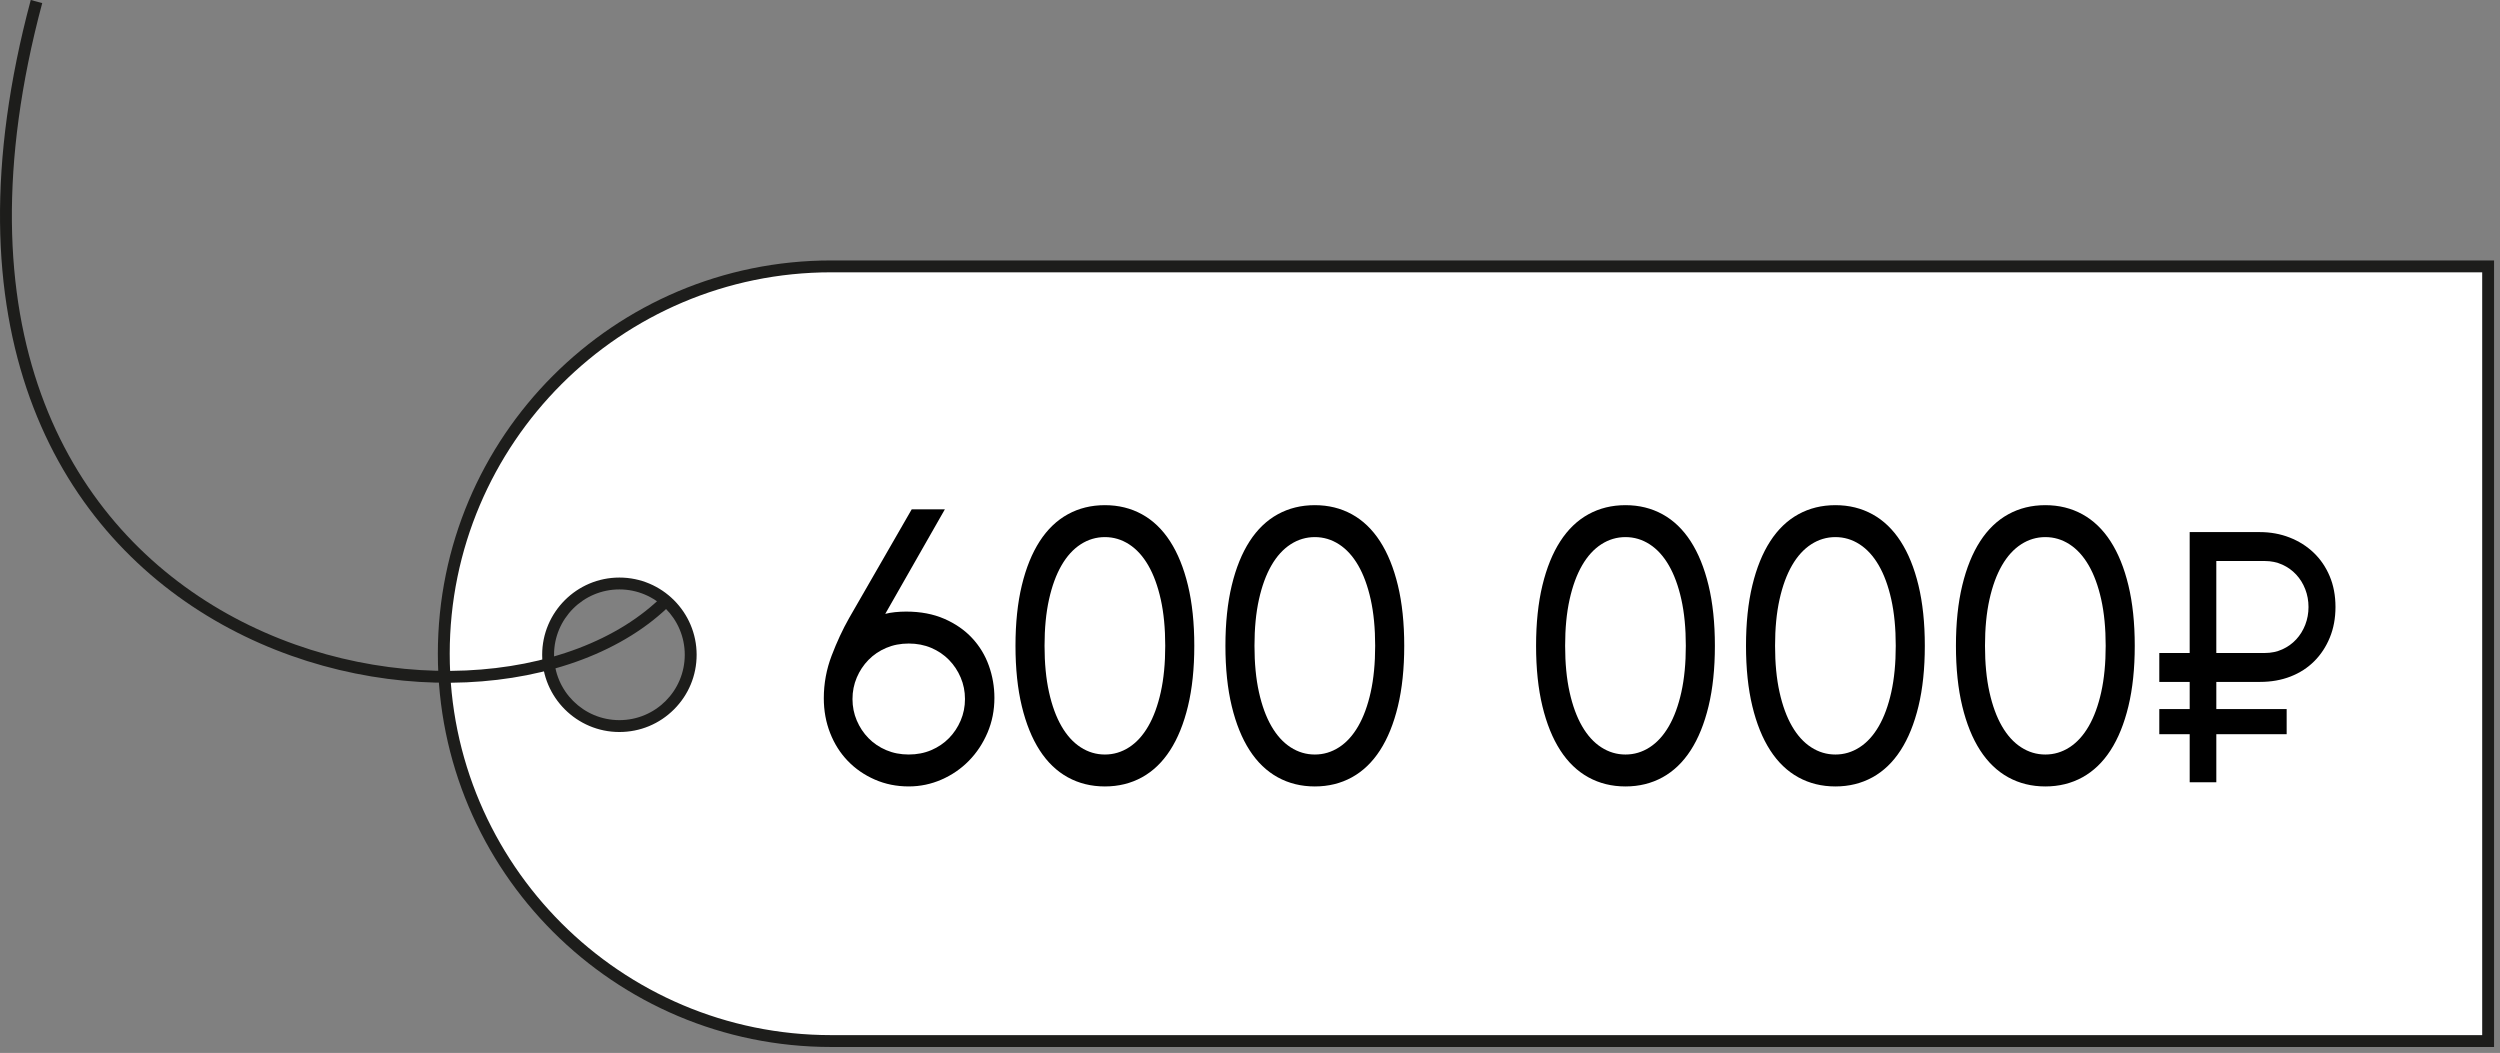 <svg xmlns="http://www.w3.org/2000/svg" xmlns:i="http://ns.adobe.com/AdobeIllustrator/10.0/" id="Layer_1" version="1.1" viewBox="0 0 631.799 266.095">
  <rect x="0" y="0" width="631.799" height="266.095" fill="#808080" stroke="none"/>
  <g>
    <g>
      <path d="M210.041,263.095c-53.976,0-97.888-43.913-97.888-97.888s43.912-97.888,97.888-97.888h418.758v195.776H210.041ZM156.536,147.458c-9.935,0-18.018,8.083-18.018,18.018s8.083,18.018,18.018,18.018,18.018-8.083,18.018-18.018-8.083-18.018-18.018-18.018Z" fill="#fff"></path>
      <path d="M210.041,65.819v3l417.258 0-0,192.776-417.258-0c-53.148,0-96.388-43.24-96.388-96.388,0-53.148,43.239-96.388,96.388-96.388v-3M156.535,184.993v-3,3c5.213 0,10.115-2.03,13.801-5.716,3.686-3.686,5.717-8.588,5.717-13.801,0-10.762-8.756-19.518-19.518-19.518-10.762,0-19.518,8.756-19.518,19.518,0,10.762,8.756,19.518,19.518,19.518M210.041,65.819c-54.89,0-99.388,44.497-99.388,99.388v0c0,54.89,44.497,99.388,99.388,99.388l420.258 0.0 0-198.776-420.258-0h0ZM156.535,181.993c-9.122,0-16.518-7.395-16.518-16.518s7.395-16.518,16.518-16.518c9.122,0,16.518,7.395,16.518,16.518s-7.395,16.518-16.518,16.518h0Z" fill="#1d1d1b"></path>
    </g>
    <path d="M168.758,151.416C121.88,198.749-34.825,165.024,9.222.388" fill="none" stroke="#1d1d1b" stroke-miterlimit="10" stroke-width="3"></path>
  </g>
  <g>
    <path d="M223.725,155.138c.69-.191,1.506-.336,2.448-.432.941-.097,1.883-.145,2.824-.145,3.639,0,6.855.609,9.649,1.825,2.792,1.217,5.13,2.834,7.013,4.851,1.883,2.018,3.295,4.34,4.236,6.965.941,2.626,1.412,5.348,1.412,8.164,0,3.139-.581,6.068-1.741,8.79-1.162,2.723-2.73,5.091-4.707,7.107-1.977,2.018-4.283,3.603-6.919,4.755-2.636,1.153-5.398,1.729-8.284,1.729-3.076,0-5.931-.576-8.566-1.729-2.636-1.152-4.911-2.721-6.825-4.706-1.915-1.984-3.405-4.338-4.472-7.061-1.068-2.721-1.6-5.65-1.6-8.789,0-3.714.659-7.301,1.977-10.759,1.318-3.458,2.792-6.628,4.424-9.51l15.815-27.473h8.378l-15.062,26.416ZM216.524,171.228c-.722,1.697-1.083,3.506-1.083,5.428,0,1.921.36,3.73,1.083,5.427.721,1.697,1.709,3.187,2.965,4.467,1.254,1.281,2.745,2.29,4.471,3.025,1.726.737,3.625,1.105,5.695,1.105,2.071,0,3.969-.368,5.695-1.105,1.726-.735,3.215-1.744,4.472-3.025,1.254-1.28,2.243-2.77,2.965-4.467.721-1.696,1.083-3.506,1.083-5.427,0-1.922-.362-3.73-1.083-5.428-.722-1.696-1.711-3.185-2.965-4.467-1.256-1.28-2.746-2.289-4.472-3.025-1.727-.735-3.624-1.104-5.695-1.104-2.071,0-3.97.369-5.695,1.104-1.727.736-3.217,1.745-4.471,3.025-1.256,1.282-2.245,2.771-2.965,4.467Z"></path>
    <path d="M269.86,129.971c2.792-1.537,5.915-2.306,9.367-2.306,3.451,0,6.573.769,9.367,2.306,2.792,1.537,5.161,3.811,7.107,6.82,1.945,3.011,3.451,6.724,4.519,11.143,1.066,4.419,1.601,9.51,1.601,15.273s-.534,10.854-1.601,15.272c-1.068,4.419-2.574,8.134-4.519,11.144-1.946,3.011-4.315,5.282-7.107,6.819-2.793,1.537-5.916,2.306-9.367,2.306-3.452,0-6.575-.769-9.367-2.306-2.793-1.537-5.163-3.809-7.107-6.819-1.946-3.01-3.452-6.725-4.518-11.144-1.068-4.418-1.601-9.509-1.601-15.272s.533-10.854,1.601-15.273c1.066-4.419,2.572-8.132,4.518-11.143,1.945-3.01,4.314-5.283,7.107-6.82ZM285.346,137.56c-1.882-1.216-3.923-1.825-6.119-1.825-2.198,0-4.236.609-6.119,1.825-1.883,1.217-3.5,2.994-4.848,5.331-1.351,2.339-2.4,5.203-3.154,8.597-.753,3.396-1.129,7.301-1.129,11.72,0,4.418.376,8.325,1.129,11.719.753,3.396,1.803,6.26,3.154,8.597,1.349,2.339,2.965,4.116,4.848,5.332,1.882,1.217,3.921,1.825,6.119,1.825,2.196,0,4.236-.608,6.119-1.825,1.883-1.216,3.498-2.993,4.848-5.332,1.349-2.337,2.4-5.201,3.154-8.597.753-3.394,1.129-7.301,1.129-11.719,0-4.419-.376-8.324-1.129-11.72-.753-3.394-1.805-6.258-3.154-8.597-1.35-2.337-2.965-4.114-4.848-5.331Z"></path>
    <path d="M322.915,129.971c2.792-1.537,5.915-2.306,9.367-2.306,3.451,0,6.573.769,9.367,2.306,2.792,1.537,5.161,3.811,7.107,6.82,1.945,3.011,3.451,6.724,4.519,11.143,1.066,4.419,1.601,9.51,1.601,15.273s-.534,10.854-1.601,15.272c-1.068,4.419-2.574,8.134-4.519,11.144-1.946,3.011-4.315,5.282-7.107,6.819-2.793,1.537-5.916,2.306-9.367,2.306-3.452,0-6.575-.769-9.367-2.306-2.793-1.537-5.163-3.809-7.107-6.819-1.946-3.01-3.452-6.725-4.518-11.144-1.068-4.418-1.601-9.509-1.601-15.272s.533-10.854,1.601-15.273c1.066-4.419,2.572-8.132,4.518-11.143,1.945-3.01,4.314-5.283,7.107-6.82ZM338.4,137.56c-1.882-1.216-3.923-1.825-6.119-1.825-2.198,0-4.236.609-6.119,1.825-1.883,1.217-3.5,2.994-4.848,5.331-1.351,2.339-2.4,5.203-3.154,8.597-.753,3.396-1.129,7.301-1.129,11.72,0,4.418.376,8.325,1.129,11.719.753,3.396,1.803,6.26,3.154,8.597,1.349,2.339,2.965,4.116,4.848,5.332,1.882,1.217,3.921,1.825,6.119,1.825,2.196,0,4.236-.608,6.119-1.825,1.883-1.216,3.498-2.993,4.848-5.332,1.349-2.337,2.4-5.201,3.154-8.597.753-3.394,1.129-7.301,1.129-11.719,0-4.419-.376-8.324-1.129-11.72-.753-3.394-1.805-6.258-3.154-8.597-1.35-2.337-2.965-4.114-4.848-5.331Z"></path>
    <path d="M401.423,129.971c2.792-1.537,5.915-2.306,9.367-2.306,3.451,0,6.573.769,9.367,2.306,2.792,1.537,5.161,3.811,7.107,6.82,1.945,3.011,3.451,6.724,4.519,11.143,1.066,4.419,1.601,9.51,1.601,15.273s-.534,10.854-1.601,15.272c-1.068,4.419-2.574,8.134-4.519,11.144-1.946,3.011-4.315,5.282-7.107,6.819-2.793,1.537-5.916,2.306-9.367,2.306-3.452,0-6.575-.769-9.367-2.306-2.793-1.537-5.163-3.809-7.107-6.819-1.946-3.01-3.452-6.725-4.518-11.144-1.068-4.418-1.601-9.509-1.601-15.272s.533-10.854,1.601-15.273c1.066-4.419,2.572-8.132,4.518-11.143,1.945-3.01,4.314-5.283,7.107-6.82ZM416.908,137.56c-1.882-1.216-3.923-1.825-6.119-1.825-2.198,0-4.236.609-6.119,1.825-1.883,1.217-3.5,2.994-4.848,5.331-1.351,2.339-2.4,5.203-3.154,8.597-.753,3.396-1.129,7.301-1.129,11.72,0,4.418.376,8.325,1.129,11.719.753,3.396,1.803,6.26,3.154,8.597,1.349,2.339,2.965,4.116,4.848,5.332,1.882,1.217,3.921,1.825,6.119,1.825,2.196,0,4.236-.608,6.119-1.825,1.883-1.216,3.498-2.993,4.848-5.332,1.349-2.337,2.4-5.201,3.154-8.597.753-3.394,1.129-7.301,1.129-11.719,0-4.419-.376-8.324-1.129-11.72-.753-3.394-1.805-6.258-3.154-8.597-1.35-2.337-2.965-4.114-4.848-5.331Z"></path>
    <path d="M454.477,129.971c2.792-1.537,5.915-2.306,9.367-2.306,3.451,0,6.573.769,9.367,2.306,2.792,1.537,5.161,3.811,7.107,6.82,1.945,3.011,3.451,6.724,4.519,11.143,1.066,4.419,1.601,9.51,1.601,15.273s-.534,10.854-1.601,15.272c-1.068,4.419-2.574,8.134-4.519,11.144-1.946,3.011-4.315,5.282-7.107,6.819-2.793,1.537-5.916,2.306-9.367,2.306-3.452,0-6.575-.769-9.367-2.306-2.793-1.537-5.163-3.809-7.107-6.819-1.946-3.01-3.452-6.725-4.518-11.144-1.068-4.418-1.601-9.509-1.601-15.272s.533-10.854,1.601-15.273c1.066-4.419,2.572-8.132,4.518-11.143,1.945-3.01,4.314-5.283,7.107-6.82ZM469.962,137.56c-1.882-1.216-3.923-1.825-6.119-1.825-2.198,0-4.236.609-6.119,1.825-1.883,1.217-3.5,2.994-4.848,5.331-1.351,2.339-2.4,5.203-3.154,8.597-.753,3.396-1.129,7.301-1.129,11.72,0,4.418.376,8.325,1.129,11.719.753,3.396,1.803,6.26,3.154,8.597,1.349,2.339,2.965,4.116,4.848,5.332,1.882,1.217,3.921,1.825,6.119,1.825,2.196,0,4.236-.608,6.119-1.825,1.883-1.216,3.498-2.993,4.848-5.332,1.349-2.337,2.4-5.201,3.154-8.597.753-3.394,1.129-7.301,1.129-11.719,0-4.419-.376-8.324-1.129-11.72-.753-3.394-1.805-6.258-3.154-8.597-1.35-2.337-2.965-4.114-4.848-5.331Z"></path>
    <path d="M507.531,129.971c2.792-1.537,5.915-2.306,9.367-2.306,3.451,0,6.573.769,9.367,2.306,2.792,1.537,5.161,3.811,7.107,6.82,1.945,3.011,3.451,6.724,4.519,11.143,1.066,4.419,1.601,9.51,1.601,15.273s-.534,10.854-1.601,15.272c-1.068,4.419-2.574,8.134-4.519,11.144-1.946,3.011-4.315,5.282-7.107,6.819-2.793,1.537-5.916,2.306-9.367,2.306-3.452,0-6.575-.769-9.367-2.306-2.793-1.537-5.163-3.809-7.107-6.819-1.946-3.01-3.452-6.725-4.518-11.144-1.068-4.418-1.601-9.509-1.601-15.272s.533-10.854,1.601-15.273c1.066-4.419,2.572-8.132,4.518-11.143,1.945-3.01,4.314-5.283,7.107-6.82ZM523.016,137.56c-1.882-1.216-3.923-1.825-6.119-1.825-2.198,0-4.236.609-6.119,1.825-1.883,1.217-3.5,2.994-4.848,5.331-1.351,2.339-2.4,5.203-3.154,8.597-.753,3.396-1.129,7.301-1.129,11.72,0,4.418.376,8.325,1.129,11.719.753,3.396,1.803,6.26,3.154,8.597,1.349,2.339,2.965,4.116,4.848,5.332,1.882,1.217,3.921,1.825,6.119,1.825,2.196,0,4.236-.608,6.119-1.825,1.883-1.216,3.498-2.993,4.848-5.332,1.349-2.337,2.4-5.201,3.154-8.597.753-3.394,1.129-7.301,1.129-11.719,0-4.419-.376-8.324-1.129-11.72-.753-3.394-1.805-6.258-3.154-8.597-1.35-2.337-2.965-4.114-4.848-5.331Z"></path>
    <path d="M553.374,165.024v-30.554h17.69c2.704,0,5.221.455,7.551,1.364,2.33.911,4.357,2.188,6.083,3.831,1.726,1.644,3.077,3.625,4.056,5.943.978,2.319,1.467,4.917,1.467,7.793,0,2.817-.475,5.386-1.424,7.704-.949,2.319-2.258,4.314-3.926,5.987-1.669,1.673-3.667,2.965-5.997,3.875-2.33.91-4.905,1.364-7.723,1.364h-11.045v6.868h17.776v6.34h-17.776v12.151h-6.731v-12.151h-7.68v-6.34h7.68v-6.868h-7.68v-7.309h7.68ZM560.105,141.779v23.245h12.253c1.61,0,3.092-.308,4.444-.924,1.351-.616,2.516-1.453,3.495-2.51.978-1.057,1.739-2.289,2.287-3.698.546-1.409.82-2.905.82-4.49s-.274-3.082-.82-4.491c-.547-1.409-1.309-2.642-2.287-3.698-.979-1.057-2.144-1.893-3.495-2.51-1.352-.616-2.834-.924-4.444-.924h-12.253Z"></path>
  </g>
</svg>
